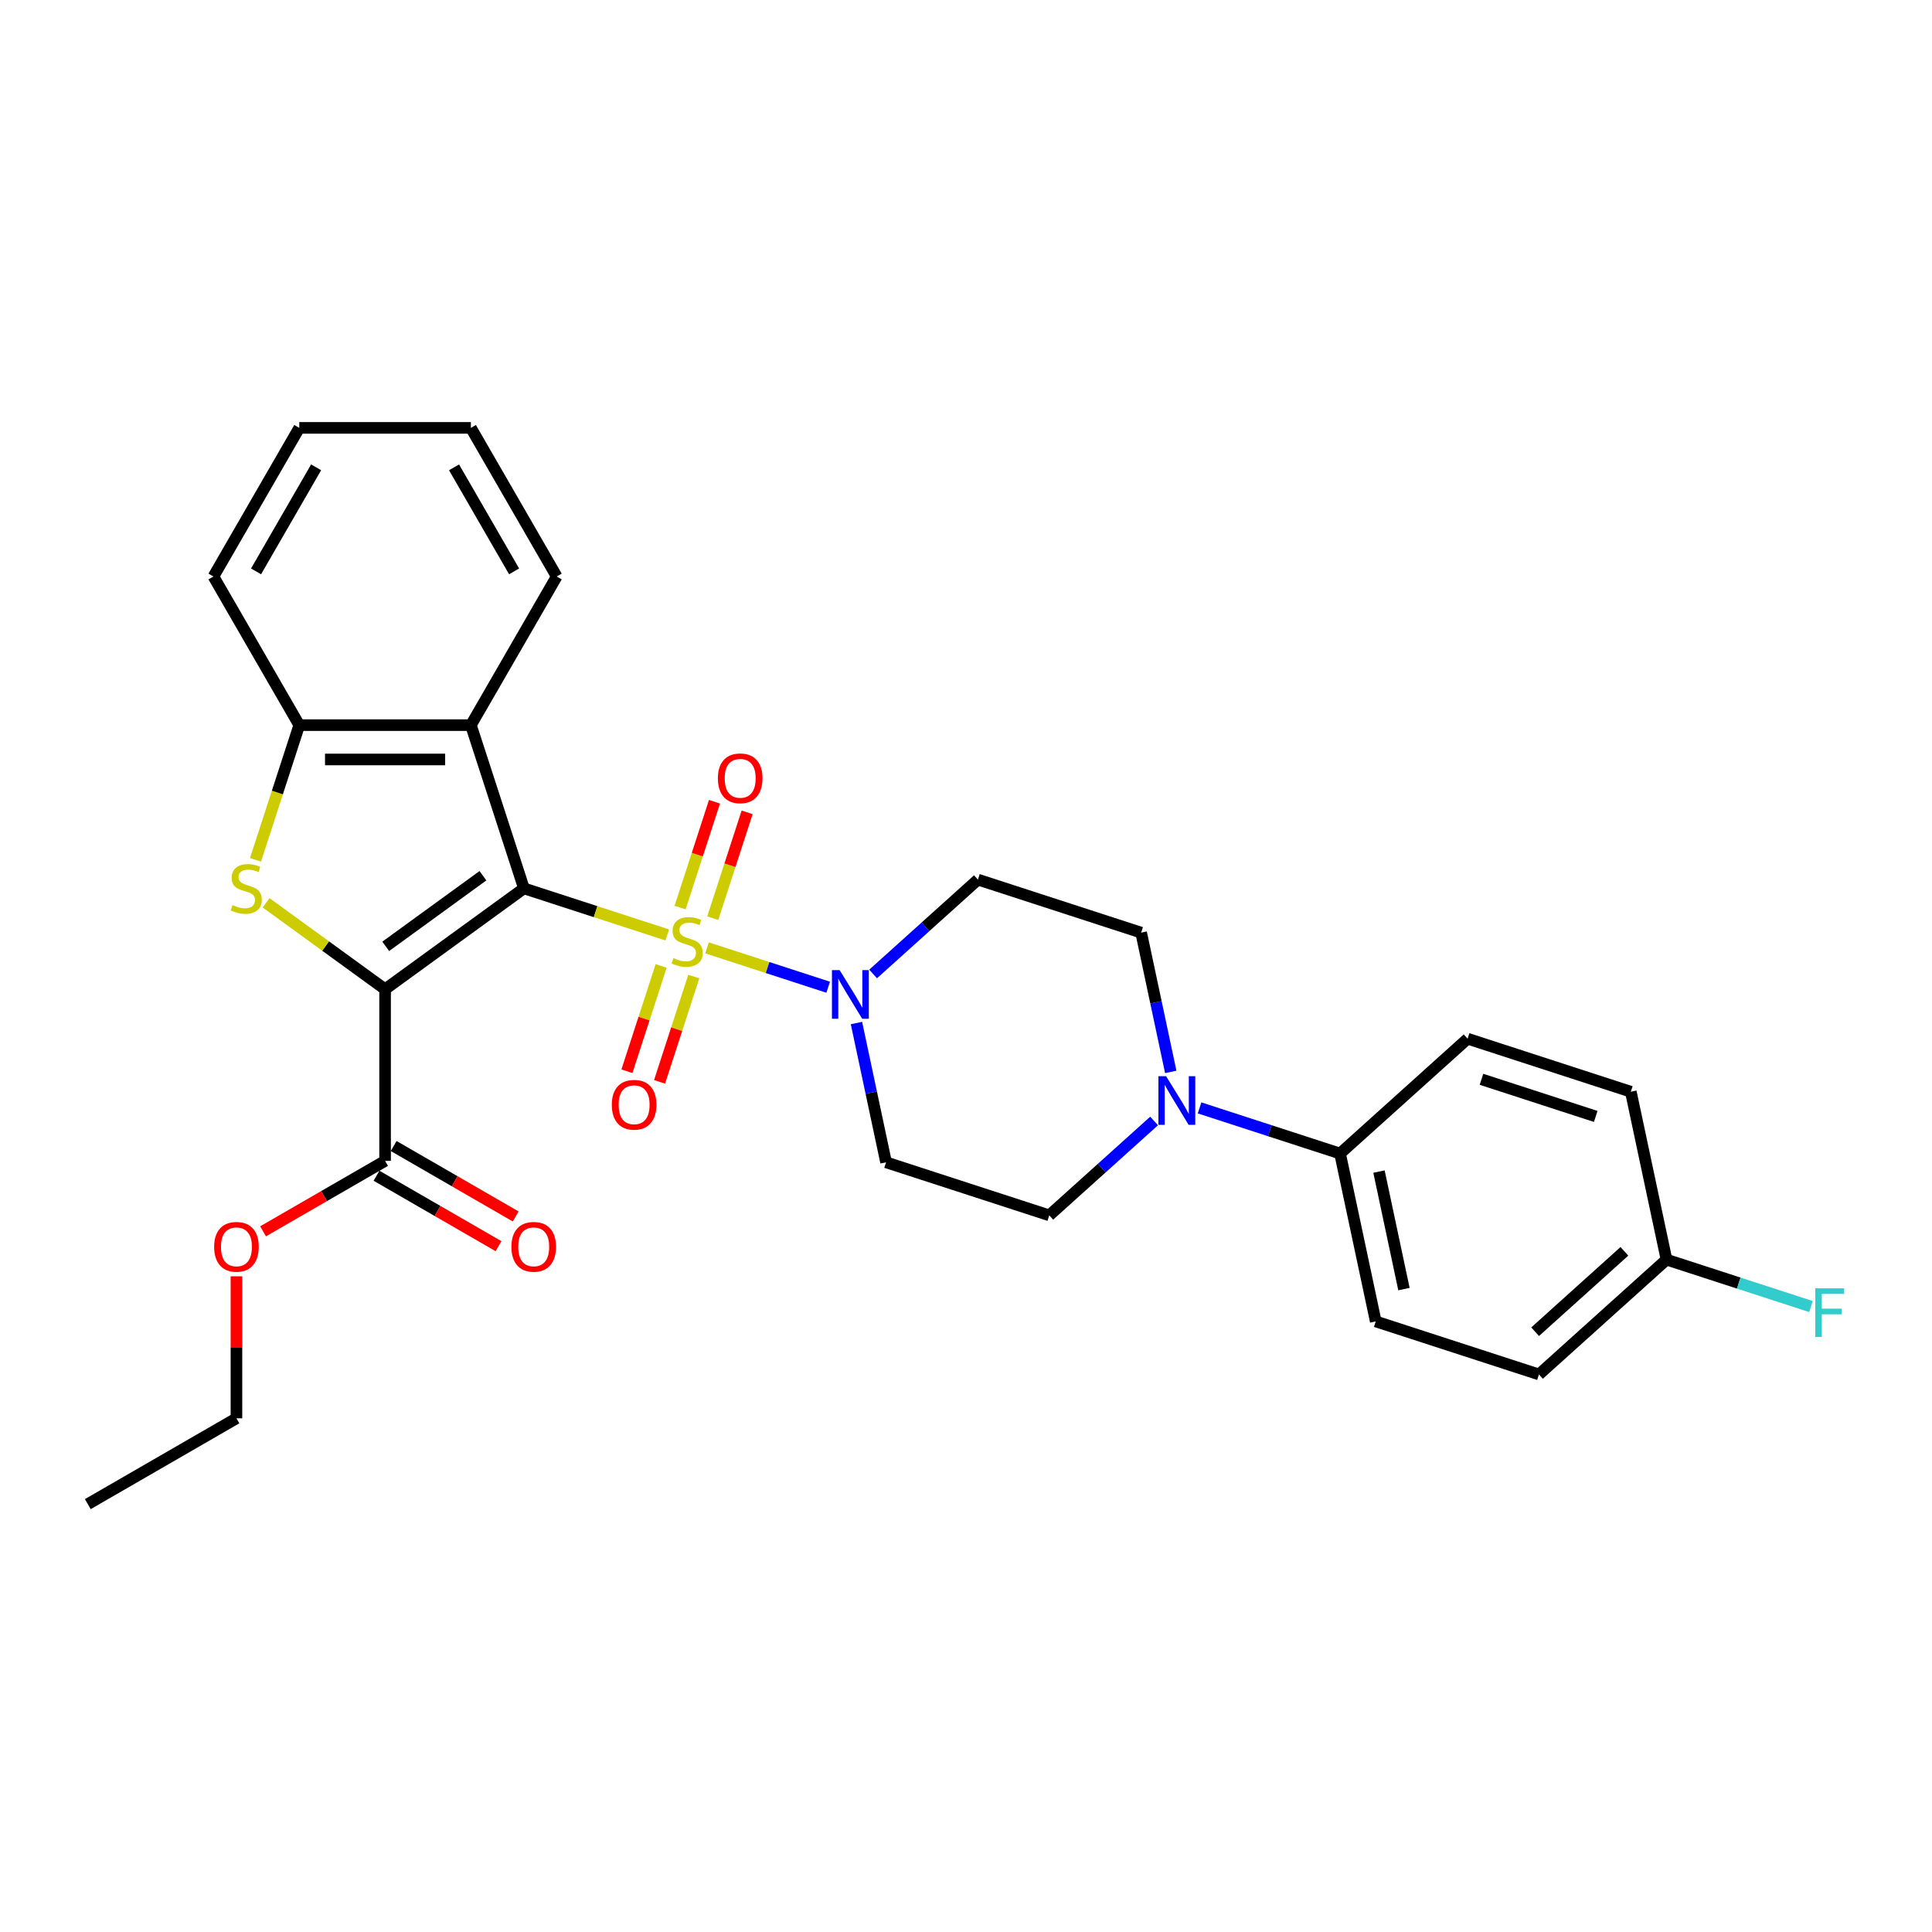 <?xml version='1.0' encoding='iso-8859-1'?>
<svg version='1.1' baseProfile='full'
              xmlns='http://www.w3.org/2000/svg'
                      xmlns:rdkit='http://www.rdkit.org/xml'
                      xmlns:xlink='http://www.w3.org/1999/xlink'
                  xml:space='preserve'
width='1000px' height='1000px' viewBox='0 0 1000 1000'>
<!-- END OF HEADER -->
<rect style='opacity:1.0;fill:#FFFFFF;stroke:none' width='1000' height='1000' x='0' y='0'> </rect>
<path class='bond-0' d='M 271.185,459.817 L 308.284,471.872' style='fill:none;fill-rule:evenodd;stroke:#000000;stroke-width:6px;stroke-linecap:butt;stroke-linejoin:miter;stroke-opacity:1' />
<path class='bond-0' d='M 308.284,471.872 L 345.383,483.926' style='fill:none;fill-rule:evenodd;stroke:#CCCC00;stroke-width:6px;stroke-linecap:butt;stroke-linejoin:miter;stroke-opacity:1' />
<path class='bond-1' d='M 271.185,459.817 L 199.318,512.032' style='fill:none;fill-rule:evenodd;stroke:#000000;stroke-width:6px;stroke-linecap:butt;stroke-linejoin:miter;stroke-opacity:1' />
<path class='bond-1' d='M 249.962,453.276 L 199.655,489.826' style='fill:none;fill-rule:evenodd;stroke:#000000;stroke-width:6px;stroke-linecap:butt;stroke-linejoin:miter;stroke-opacity:1' />
<path class='bond-4' d='M 271.185,459.817 L 243.734,375.332' style='fill:none;fill-rule:evenodd;stroke:#000000;stroke-width:6px;stroke-linecap:butt;stroke-linejoin:miter;stroke-opacity:1' />
<path class='bond-3' d='M 365.957,490.611 L 397.31,500.798' style='fill:none;fill-rule:evenodd;stroke:#CCCC00;stroke-width:6px;stroke-linecap:butt;stroke-linejoin:miter;stroke-opacity:1' />
<path class='bond-3' d='M 397.31,500.798 L 428.664,510.985' style='fill:none;fill-rule:evenodd;stroke:#0000FF;stroke-width:6px;stroke-linecap:butt;stroke-linejoin:miter;stroke-opacity:1' />
<path class='bond-8' d='M 342.205,499.962 L 333.349,527.217' style='fill:none;fill-rule:evenodd;stroke:#CCCC00;stroke-width:6px;stroke-linecap:butt;stroke-linejoin:miter;stroke-opacity:1' />
<path class='bond-8' d='M 333.349,527.217 L 324.494,554.472' style='fill:none;fill-rule:evenodd;stroke:#FF0000;stroke-width:6px;stroke-linecap:butt;stroke-linejoin:miter;stroke-opacity:1' />
<path class='bond-8' d='M 359.102,505.453 L 350.246,532.708' style='fill:none;fill-rule:evenodd;stroke:#CCCC00;stroke-width:6px;stroke-linecap:butt;stroke-linejoin:miter;stroke-opacity:1' />
<path class='bond-8' d='M 350.246,532.708 L 341.391,559.963' style='fill:none;fill-rule:evenodd;stroke:#FF0000;stroke-width:6px;stroke-linecap:butt;stroke-linejoin:miter;stroke-opacity:1' />
<path class='bond-9' d='M 368.916,475.249 L 377.815,447.861' style='fill:none;fill-rule:evenodd;stroke:#CCCC00;stroke-width:6px;stroke-linecap:butt;stroke-linejoin:miter;stroke-opacity:1' />
<path class='bond-9' d='M 377.815,447.861 L 386.714,420.473' style='fill:none;fill-rule:evenodd;stroke:#FF0000;stroke-width:6px;stroke-linecap:butt;stroke-linejoin:miter;stroke-opacity:1' />
<path class='bond-9' d='M 352.019,469.759 L 360.918,442.371' style='fill:none;fill-rule:evenodd;stroke:#CCCC00;stroke-width:6px;stroke-linecap:butt;stroke-linejoin:miter;stroke-opacity:1' />
<path class='bond-9' d='M 360.918,442.371 L 369.817,414.983' style='fill:none;fill-rule:evenodd;stroke:#FF0000;stroke-width:6px;stroke-linecap:butt;stroke-linejoin:miter;stroke-opacity:1' />
<path class='bond-2' d='M 199.318,512.032 L 168.527,489.662' style='fill:none;fill-rule:evenodd;stroke:#000000;stroke-width:6px;stroke-linecap:butt;stroke-linejoin:miter;stroke-opacity:1' />
<path class='bond-2' d='M 168.527,489.662 L 137.737,467.291' style='fill:none;fill-rule:evenodd;stroke:#CCCC00;stroke-width:6px;stroke-linecap:butt;stroke-linejoin:miter;stroke-opacity:1' />
<path class='bond-6' d='M 199.318,512.032 L 199.318,600.865' style='fill:none;fill-rule:evenodd;stroke:#000000;stroke-width:6px;stroke-linecap:butt;stroke-linejoin:miter;stroke-opacity:1' />
<path class='bond-29' d='M 132.247,445.053 L 143.574,410.193' style='fill:none;fill-rule:evenodd;stroke:#CCCC00;stroke-width:6px;stroke-linecap:butt;stroke-linejoin:miter;stroke-opacity:1' />
<path class='bond-29' d='M 143.574,410.193 L 154.901,375.332' style='fill:none;fill-rule:evenodd;stroke:#000000;stroke-width:6px;stroke-linecap:butt;stroke-linejoin:miter;stroke-opacity:1' />
<path class='bond-10' d='M 443.301,529.519 L 450.963,565.565' style='fill:none;fill-rule:evenodd;stroke:#0000FF;stroke-width:6px;stroke-linecap:butt;stroke-linejoin:miter;stroke-opacity:1' />
<path class='bond-10' d='M 450.963,565.565 L 458.625,601.611' style='fill:none;fill-rule:evenodd;stroke:#000000;stroke-width:6px;stroke-linecap:butt;stroke-linejoin:miter;stroke-opacity:1' />
<path class='bond-11' d='M 451.917,504.129 L 479.044,479.704' style='fill:none;fill-rule:evenodd;stroke:#0000FF;stroke-width:6px;stroke-linecap:butt;stroke-linejoin:miter;stroke-opacity:1' />
<path class='bond-11' d='M 479.044,479.704 L 506.171,455.278' style='fill:none;fill-rule:evenodd;stroke:#000000;stroke-width:6px;stroke-linecap:butt;stroke-linejoin:miter;stroke-opacity:1' />
<path class='bond-5' d='M 243.734,375.332 L 154.901,375.332' style='fill:none;fill-rule:evenodd;stroke:#000000;stroke-width:6px;stroke-linecap:butt;stroke-linejoin:miter;stroke-opacity:1' />
<path class='bond-5' d='M 230.409,393.099 L 168.226,393.099' style='fill:none;fill-rule:evenodd;stroke:#000000;stroke-width:6px;stroke-linecap:butt;stroke-linejoin:miter;stroke-opacity:1' />
<path class='bond-23' d='M 243.734,375.332 L 288.151,298.401' style='fill:none;fill-rule:evenodd;stroke:#000000;stroke-width:6px;stroke-linecap:butt;stroke-linejoin:miter;stroke-opacity:1' />
<path class='bond-24' d='M 154.901,375.332 L 110.485,298.401' style='fill:none;fill-rule:evenodd;stroke:#000000;stroke-width:6px;stroke-linecap:butt;stroke-linejoin:miter;stroke-opacity:1' />
<path class='bond-15' d='M 194.876,608.558 L 226.457,626.792' style='fill:none;fill-rule:evenodd;stroke:#000000;stroke-width:6px;stroke-linecap:butt;stroke-linejoin:miter;stroke-opacity:1' />
<path class='bond-15' d='M 226.457,626.792 L 258.038,645.025' style='fill:none;fill-rule:evenodd;stroke:#FF0000;stroke-width:6px;stroke-linecap:butt;stroke-linejoin:miter;stroke-opacity:1' />
<path class='bond-15' d='M 203.759,593.172 L 235.34,611.405' style='fill:none;fill-rule:evenodd;stroke:#000000;stroke-width:6px;stroke-linecap:butt;stroke-linejoin:miter;stroke-opacity:1' />
<path class='bond-15' d='M 235.34,611.405 L 266.922,629.639' style='fill:none;fill-rule:evenodd;stroke:#FF0000;stroke-width:6px;stroke-linecap:butt;stroke-linejoin:miter;stroke-opacity:1' />
<path class='bond-18' d='M 199.318,600.865 L 167.736,619.098' style='fill:none;fill-rule:evenodd;stroke:#000000;stroke-width:6px;stroke-linecap:butt;stroke-linejoin:miter;stroke-opacity:1' />
<path class='bond-18' d='M 167.736,619.098 L 136.155,637.332' style='fill:none;fill-rule:evenodd;stroke:#FF0000;stroke-width:6px;stroke-linecap:butt;stroke-linejoin:miter;stroke-opacity:1' />
<path class='bond-7' d='M 605.98,554.821 L 598.318,518.775' style='fill:none;fill-rule:evenodd;stroke:#0000FF;stroke-width:6px;stroke-linecap:butt;stroke-linejoin:miter;stroke-opacity:1' />
<path class='bond-7' d='M 598.318,518.775 L 590.656,482.729' style='fill:none;fill-rule:evenodd;stroke:#000000;stroke-width:6px;stroke-linecap:butt;stroke-linejoin:miter;stroke-opacity:1' />
<path class='bond-12' d='M 620.887,573.442 L 657.249,585.257' style='fill:none;fill-rule:evenodd;stroke:#0000FF;stroke-width:6px;stroke-linecap:butt;stroke-linejoin:miter;stroke-opacity:1' />
<path class='bond-12' d='M 657.249,585.257 L 693.61,597.072' style='fill:none;fill-rule:evenodd;stroke:#000000;stroke-width:6px;stroke-linecap:butt;stroke-linejoin:miter;stroke-opacity:1' />
<path class='bond-31' d='M 597.364,580.211 L 570.237,604.636' style='fill:none;fill-rule:evenodd;stroke:#0000FF;stroke-width:6px;stroke-linecap:butt;stroke-linejoin:miter;stroke-opacity:1' />
<path class='bond-31' d='M 570.237,604.636 L 543.11,629.062' style='fill:none;fill-rule:evenodd;stroke:#000000;stroke-width:6px;stroke-linecap:butt;stroke-linejoin:miter;stroke-opacity:1' />
<path class='bond-13' d='M 458.625,601.611 L 543.11,629.062' style='fill:none;fill-rule:evenodd;stroke:#000000;stroke-width:6px;stroke-linecap:butt;stroke-linejoin:miter;stroke-opacity:1' />
<path class='bond-14' d='M 506.171,455.278 L 590.656,482.729' style='fill:none;fill-rule:evenodd;stroke:#000000;stroke-width:6px;stroke-linecap:butt;stroke-linejoin:miter;stroke-opacity:1' />
<path class='bond-16' d='M 693.61,597.072 L 712.08,683.963' style='fill:none;fill-rule:evenodd;stroke:#000000;stroke-width:6px;stroke-linecap:butt;stroke-linejoin:miter;stroke-opacity:1' />
<path class='bond-16' d='M 713.759,606.412 L 726.688,667.236' style='fill:none;fill-rule:evenodd;stroke:#000000;stroke-width:6px;stroke-linecap:butt;stroke-linejoin:miter;stroke-opacity:1' />
<path class='bond-17' d='M 693.61,597.072 L 759.626,537.631' style='fill:none;fill-rule:evenodd;stroke:#000000;stroke-width:6px;stroke-linecap:butt;stroke-linejoin:miter;stroke-opacity:1' />
<path class='bond-21' d='M 712.08,683.963 L 796.565,711.414' style='fill:none;fill-rule:evenodd;stroke:#000000;stroke-width:6px;stroke-linecap:butt;stroke-linejoin:miter;stroke-opacity:1' />
<path class='bond-20' d='M 759.626,537.631 L 844.111,565.082' style='fill:none;fill-rule:evenodd;stroke:#000000;stroke-width:6px;stroke-linecap:butt;stroke-linejoin:miter;stroke-opacity:1' />
<path class='bond-20' d='M 766.809,558.646 L 825.948,577.861' style='fill:none;fill-rule:evenodd;stroke:#000000;stroke-width:6px;stroke-linecap:butt;stroke-linejoin:miter;stroke-opacity:1' />
<path class='bond-25' d='M 122.386,660.614 L 122.386,697.364' style='fill:none;fill-rule:evenodd;stroke:#FF0000;stroke-width:6px;stroke-linecap:butt;stroke-linejoin:miter;stroke-opacity:1' />
<path class='bond-25' d='M 122.386,697.364 L 122.386,734.114' style='fill:none;fill-rule:evenodd;stroke:#000000;stroke-width:6px;stroke-linecap:butt;stroke-linejoin:miter;stroke-opacity:1' />
<path class='bond-19' d='M 862.581,651.974 L 844.111,565.082' style='fill:none;fill-rule:evenodd;stroke:#000000;stroke-width:6px;stroke-linecap:butt;stroke-linejoin:miter;stroke-opacity:1' />
<path class='bond-22' d='M 862.581,651.974 L 899.973,664.123' style='fill:none;fill-rule:evenodd;stroke:#000000;stroke-width:6px;stroke-linecap:butt;stroke-linejoin:miter;stroke-opacity:1' />
<path class='bond-22' d='M 899.973,664.123 L 937.365,676.273' style='fill:none;fill-rule:evenodd;stroke:#33CCCC;stroke-width:6px;stroke-linecap:butt;stroke-linejoin:miter;stroke-opacity:1' />
<path class='bond-32' d='M 862.581,651.974 L 796.565,711.414' style='fill:none;fill-rule:evenodd;stroke:#000000;stroke-width:6px;stroke-linecap:butt;stroke-linejoin:miter;stroke-opacity:1' />
<path class='bond-32' d='M 840.79,647.687 L 794.579,689.295' style='fill:none;fill-rule:evenodd;stroke:#000000;stroke-width:6px;stroke-linecap:butt;stroke-linejoin:miter;stroke-opacity:1' />
<path class='bond-26' d='M 288.151,298.401 L 243.734,221.469' style='fill:none;fill-rule:evenodd;stroke:#000000;stroke-width:6px;stroke-linecap:butt;stroke-linejoin:miter;stroke-opacity:1' />
<path class='bond-26' d='M 266.102,295.744 L 235.01,241.892' style='fill:none;fill-rule:evenodd;stroke:#000000;stroke-width:6px;stroke-linecap:butt;stroke-linejoin:miter;stroke-opacity:1' />
<path class='bond-30' d='M 110.485,298.401 L 154.901,221.469' style='fill:none;fill-rule:evenodd;stroke:#000000;stroke-width:6px;stroke-linecap:butt;stroke-linejoin:miter;stroke-opacity:1' />
<path class='bond-30' d='M 132.534,295.744 L 163.625,241.892' style='fill:none;fill-rule:evenodd;stroke:#000000;stroke-width:6px;stroke-linecap:butt;stroke-linejoin:miter;stroke-opacity:1' />
<path class='bond-28' d='M 122.386,734.114 L 45.455,778.531' style='fill:none;fill-rule:evenodd;stroke:#000000;stroke-width:6px;stroke-linecap:butt;stroke-linejoin:miter;stroke-opacity:1' />
<path class='bond-27' d='M 243.734,221.469 L 154.901,221.469' style='fill:none;fill-rule:evenodd;stroke:#000000;stroke-width:6px;stroke-linecap:butt;stroke-linejoin:miter;stroke-opacity:1' />
<path  class='atom-1' d='M 348.563 495.903
Q 348.848 496.009, 350.02 496.507
Q 351.193 497.004, 352.472 497.324
Q 353.787 497.608, 355.066 497.608
Q 357.447 497.608, 358.832 496.471
Q 360.218 495.299, 360.218 493.273
Q 360.218 491.888, 359.508 491.035
Q 358.832 490.182, 357.766 489.72
Q 356.7 489.258, 354.924 488.725
Q 352.685 488.05, 351.335 487.41
Q 350.02 486.771, 349.061 485.421
Q 348.137 484.07, 348.137 481.796
Q 348.137 478.634, 350.269 476.679
Q 352.437 474.725, 356.7 474.725
Q 359.614 474.725, 362.919 476.111
L 362.102 478.847
Q 359.081 477.603, 356.807 477.603
Q 354.355 477.603, 353.005 478.634
Q 351.655 479.629, 351.69 481.37
Q 351.69 482.72, 352.365 483.537
Q 353.076 484.355, 354.071 484.817
Q 355.102 485.278, 356.807 485.811
Q 359.081 486.522, 360.431 487.233
Q 361.782 487.943, 362.741 489.4
Q 363.736 490.822, 363.736 493.273
Q 363.736 496.756, 361.391 498.639
Q 359.081 500.487, 355.208 500.487
Q 352.97 500.487, 351.264 499.989
Q 349.594 499.527, 347.604 498.71
L 348.563 495.903
' fill='#CCCC00'/>
<path  class='atom-3' d='M 120.344 468.452
Q 120.628 468.559, 121.801 469.056
Q 122.973 469.554, 124.252 469.873
Q 125.567 470.158, 126.846 470.158
Q 129.227 470.158, 130.613 469.021
Q 131.999 467.848, 131.999 465.823
Q 131.999 464.437, 131.288 463.584
Q 130.613 462.731, 129.547 462.269
Q 128.481 461.807, 126.704 461.274
Q 124.466 460.599, 123.115 459.96
Q 121.801 459.32, 120.841 457.97
Q 119.917 456.619, 119.917 454.345
Q 119.917 451.183, 122.049 449.229
Q 124.217 447.274, 128.481 447.274
Q 131.394 447.274, 134.699 448.66
L 133.882 451.396
Q 130.861 450.152, 128.587 450.152
Q 126.136 450.152, 124.785 451.183
Q 123.435 452.178, 123.471 453.919
Q 123.471 455.269, 124.146 456.086
Q 124.856 456.904, 125.851 457.366
Q 126.882 457.828, 128.587 458.361
Q 130.861 459.071, 132.212 459.782
Q 133.562 460.493, 134.521 461.949
Q 135.516 463.371, 135.516 465.823
Q 135.516 469.305, 133.171 471.188
Q 130.861 473.036, 126.988 473.036
Q 124.75 473.036, 123.044 472.538
Q 121.374 472.076, 119.384 471.259
L 120.344 468.452
' fill='#CCCC00'/>
<path  class='atom-4' d='M 434.594 502.14
L 442.838 515.465
Q 443.655 516.78, 444.97 519.161
Q 446.285 521.542, 446.356 521.684
L 446.356 502.14
L 449.696 502.14
L 449.696 527.298
L 446.249 527.298
L 437.401 512.729
Q 436.371 511.024, 435.269 509.069
Q 434.203 507.115, 433.884 506.511
L 433.884 527.298
L 430.614 527.298
L 430.614 502.14
L 434.594 502.14
' fill='#0000FF'/>
<path  class='atom-8' d='M 603.564 557.042
L 611.808 570.367
Q 612.625 571.682, 613.94 574.063
Q 615.255 576.443, 615.326 576.585
L 615.326 557.042
L 618.666 557.042
L 618.666 582.2
L 615.219 582.2
L 606.372 567.631
Q 605.341 565.925, 604.24 563.971
Q 603.174 562.017, 602.854 561.413
L 602.854 582.2
L 599.585 582.2
L 599.585 557.042
L 603.564 557.042
' fill='#0000FF'/>
<path  class='atom-9' d='M 316.671 571.824
Q 316.671 565.784, 319.656 562.408
Q 322.64 559.033, 328.219 559.033
Q 333.798 559.033, 336.783 562.408
Q 339.767 565.784, 339.767 571.824
Q 339.767 577.936, 336.747 581.418
Q 333.727 584.865, 328.219 584.865
Q 322.676 584.865, 319.656 581.418
Q 316.671 577.972, 316.671 571.824
M 328.219 582.022
Q 332.057 582.022, 334.118 579.464
Q 336.214 576.87, 336.214 571.824
Q 336.214 566.885, 334.118 564.398
Q 332.057 561.875, 328.219 561.875
Q 324.382 561.875, 322.285 564.362
Q 320.224 566.85, 320.224 571.824
Q 320.224 576.906, 322.285 579.464
Q 324.382 582.022, 328.219 582.022
' fill='#FF0000'/>
<path  class='atom-10' d='M 371.573 402.854
Q 371.573 396.814, 374.557 393.438
Q 377.542 390.062, 383.121 390.062
Q 388.7 390.062, 391.684 393.438
Q 394.669 396.814, 394.669 402.854
Q 394.669 408.966, 391.649 412.448
Q 388.629 415.895, 383.121 415.895
Q 377.578 415.895, 374.557 412.448
Q 371.573 409.001, 371.573 402.854
M 383.121 413.052
Q 386.958 413.052, 389.019 410.494
Q 391.116 407.9, 391.116 402.854
Q 391.116 397.915, 389.019 395.428
Q 386.958 392.905, 383.121 392.905
Q 379.283 392.905, 377.187 395.392
Q 375.126 397.88, 375.126 402.854
Q 375.126 407.936, 377.187 410.494
Q 379.283 413.052, 383.121 413.052
' fill='#FF0000'/>
<path  class='atom-16' d='M 264.701 645.352
Q 264.701 639.312, 267.686 635.936
Q 270.67 632.561, 276.249 632.561
Q 281.828 632.561, 284.813 635.936
Q 287.797 639.312, 287.797 645.352
Q 287.797 651.464, 284.777 654.946
Q 281.757 658.393, 276.249 658.393
Q 270.706 658.393, 267.686 654.946
Q 264.701 651.5, 264.701 645.352
M 276.249 655.551
Q 280.087 655.551, 282.148 652.992
Q 284.244 650.398, 284.244 645.352
Q 284.244 640.413, 282.148 637.926
Q 280.087 635.403, 276.249 635.403
Q 272.412 635.403, 270.315 637.891
Q 268.254 640.378, 268.254 645.352
Q 268.254 650.434, 270.315 652.992
Q 272.412 655.551, 276.249 655.551
' fill='#FF0000'/>
<path  class='atom-19' d='M 110.838 645.352
Q 110.838 639.312, 113.823 635.936
Q 116.807 632.561, 122.386 632.561
Q 127.965 632.561, 130.95 635.936
Q 133.934 639.312, 133.934 645.352
Q 133.934 651.464, 130.914 654.946
Q 127.894 658.393, 122.386 658.393
Q 116.843 658.393, 113.823 654.946
Q 110.838 651.5, 110.838 645.352
M 122.386 655.551
Q 126.224 655.551, 128.285 652.992
Q 130.381 650.398, 130.381 645.352
Q 130.381 640.413, 128.285 637.926
Q 126.224 635.403, 122.386 635.403
Q 118.549 635.403, 116.452 637.891
Q 114.391 640.378, 114.391 645.352
Q 114.391 650.434, 116.452 652.992
Q 118.549 655.551, 122.386 655.551
' fill='#FF0000'/>
<path  class='atom-23' d='M 939.586 666.846
L 954.545 666.846
L 954.545 669.724
L 942.962 669.724
L 942.962 677.363
L 953.266 677.363
L 953.266 680.277
L 942.962 680.277
L 942.962 692.003
L 939.586 692.003
L 939.586 666.846
' fill='#33CCCC'/>
</svg>

